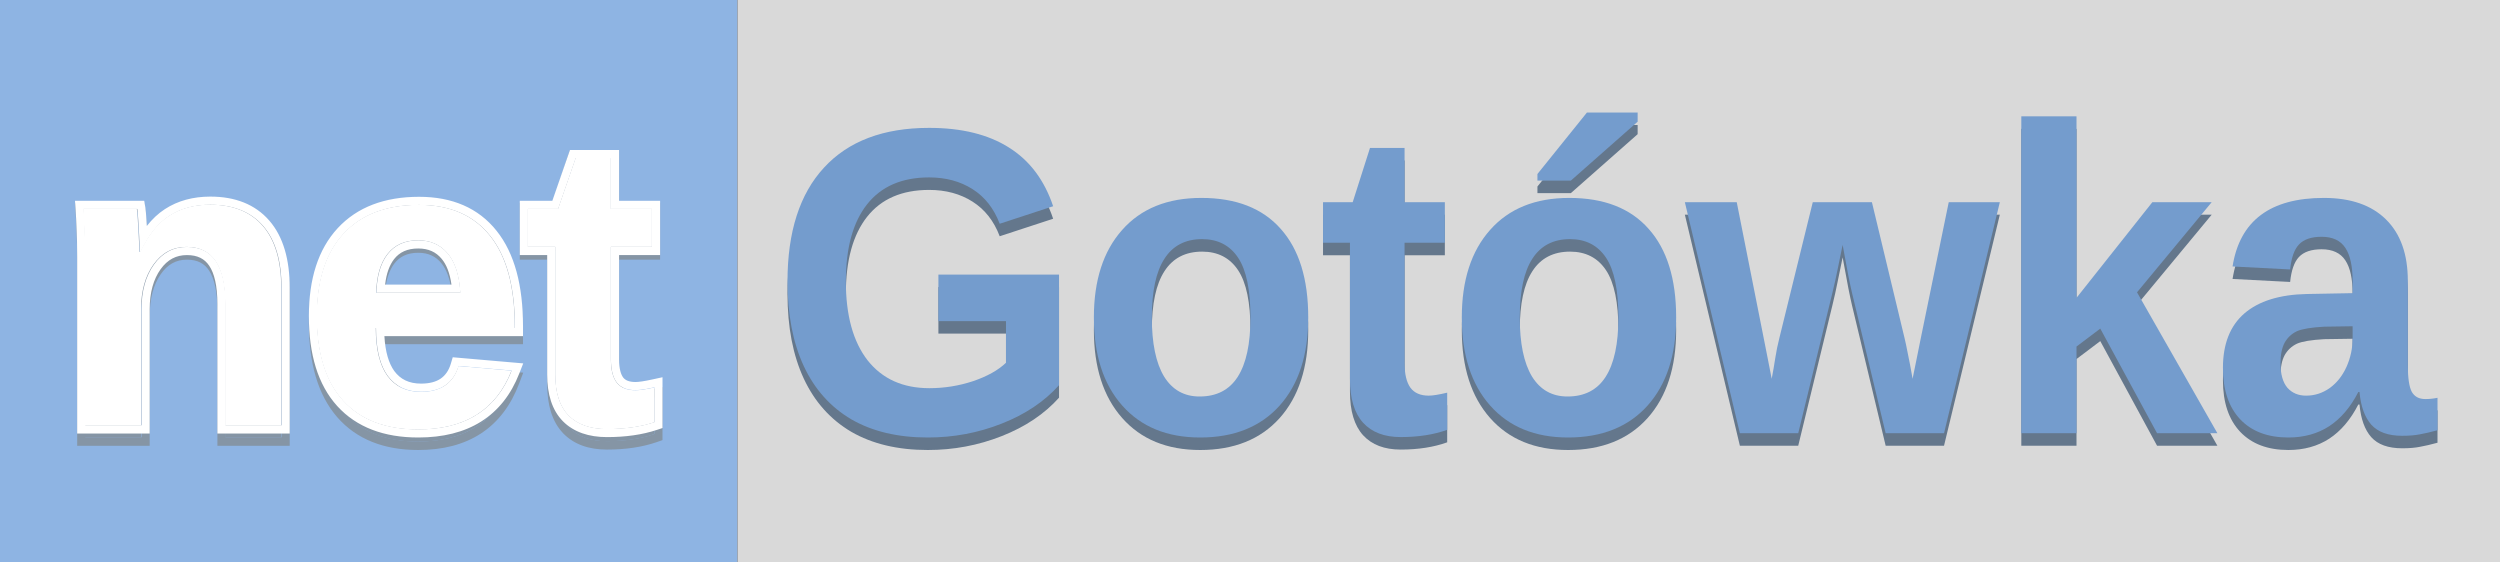 <svg width="200" height="45" viewBox="0 0 200 45" fill="none" xmlns="http://www.w3.org/2000/svg">
<rect x="0" y="0" width="200" height="45" fill="#333333" stroke="none"/>
<g clip-path="url(#clip0_1291_11472)">
<g clip-path="url(#clip1_1291_11472)">
<path d="M0 -1H59V45H0V-1Z" fill="#8EB4E3"/>
<path d="M200 -1H59V45H200V-1Z" fill="#D9D9D9"/>
<path d="M11.282 25.304V34.999H6.781V20.958C6.781 19.988 6.765 19.197 6.733 18.584C6.712 17.96 6.685 17.403 6.653 16.913H10.946C10.967 17.046 10.994 17.364 11.026 17.865C11.058 18.356 11.085 18.863 11.106 19.386C11.138 19.899 11.154 20.272 11.154 20.506H11.218C11.827 19.125 12.59 18.122 13.509 17.497C14.427 16.873 15.522 16.561 16.793 16.561C18.63 16.561 20.039 17.152 21.022 18.333C22.004 19.515 22.495 21.242 22.495 23.515V34.999H18.01V24.852C18.01 23.259 17.754 22.067 17.241 21.275C16.729 20.484 15.954 20.088 14.918 20.088C13.829 20.088 12.948 20.579 12.275 21.559C11.613 22.529 11.282 23.777 11.282 25.304Z" fill="#8595A5"/>
<path d="M30.061 26.858C30.061 28.619 30.37 29.951 30.99 30.854C31.62 31.745 32.511 32.191 33.665 32.191C34.455 32.191 35.101 32.013 35.603 31.656C36.116 31.288 36.474 30.748 36.676 30.034L40.921 30.419C39.693 33.695 37.2 35.333 33.441 35.333C30.835 35.333 28.833 34.531 27.434 32.926C26.035 31.31 25.335 28.959 25.335 25.872C25.335 22.886 26.045 20.59 27.466 18.985C28.886 17.381 30.899 16.578 33.505 16.578C35.993 16.578 37.894 17.442 39.207 19.169C40.521 20.885 41.178 23.404 41.178 26.725V26.858H30.061ZM36.821 23.916C36.735 22.457 36.399 21.364 35.811 20.64C35.224 19.905 34.434 19.537 33.441 19.537C32.383 19.537 31.566 19.921 30.99 20.69C30.424 21.459 30.125 22.535 30.093 23.916H36.821Z" fill="#8595A5"/>
<path d="M52.347 34.732C51.258 35.111 49.992 35.3 48.551 35.3C47.227 35.3 46.207 34.927 45.491 34.18C44.776 33.422 44.418 32.28 44.418 30.753V20.088H42.223V16.913H44.642L46.052 12.667H48.871V16.913H52.155V20.088H48.871V29.483C48.871 30.363 49.031 31.015 49.352 31.439C49.672 31.851 50.169 32.057 50.842 32.057C51.162 32.057 51.664 31.979 52.347 31.823V34.732Z" fill="#8595A5"/>
<path fill-rule="evenodd" clip-rule="evenodd" d="M11.974 35.666H6.174V20.961C6.174 19.999 6.158 19.222 6.127 18.627L6.127 18.621L6.126 18.615C6.105 17.997 6.079 17.448 6.047 16.967L6 16.241H11.538L11.629 16.809C11.657 16.983 11.685 17.337 11.716 17.827C11.727 17.996 11.738 18.166 11.748 18.339C12.175 17.771 12.655 17.3 13.191 16.935C14.231 16.229 15.453 15.89 16.828 15.89C18.805 15.89 20.412 16.533 21.545 17.894C22.667 19.244 23.177 21.154 23.177 23.516V35.666H17.392V24.852C17.392 23.314 17.141 22.285 16.736 21.659C16.363 21.083 15.807 20.773 14.955 20.773C14.092 20.773 13.403 21.144 12.845 21.957C12.282 22.782 11.974 23.879 11.974 25.302V35.666ZM11.803 19.445C11.609 19.771 11.428 20.126 11.258 20.51H11.194C11.194 20.5 11.194 20.49 11.194 20.48C11.193 20.244 11.177 19.882 11.146 19.392C11.145 19.352 11.143 19.312 11.142 19.273C11.121 18.792 11.096 18.325 11.066 17.872C11.034 17.372 11.008 17.054 10.986 16.921H6.697C6.711 17.134 6.724 17.361 6.736 17.6C6.752 17.909 6.765 18.239 6.777 18.59C6.809 19.203 6.825 19.993 6.825 20.961V34.986H11.322V25.302C11.322 23.777 11.653 22.531 12.315 21.562C12.987 20.583 13.867 20.093 14.955 20.093C15.99 20.093 16.764 20.488 17.276 21.279C17.788 22.069 18.044 23.26 18.044 24.852V34.986H22.525V23.516C22.525 21.245 22.034 19.52 21.053 18.34C20.071 17.16 18.663 16.57 16.828 16.57C15.558 16.57 14.464 16.882 13.547 17.505C12.885 17.955 12.303 18.602 11.803 19.445ZM40.66 31.069C39.355 33.903 36.955 35.32 33.46 35.32C30.857 35.32 28.856 34.519 27.459 32.916C26.061 31.302 25.362 28.953 25.362 25.87C25.362 22.887 26.072 20.594 27.491 18.991C28.91 17.388 30.921 16.587 33.524 16.587C36.01 16.587 37.909 17.449 39.221 19.175C40.46 20.794 41.114 23.127 41.183 26.175C41.188 26.355 41.19 26.537 41.19 26.721V26.855H30.083C30.083 27.089 30.089 27.316 30.099 27.535C30.171 28.96 30.475 30.064 31.011 30.846C31.641 31.736 32.532 32.181 33.684 32.181C34.473 32.181 35.119 32.003 35.62 31.647C36.132 31.28 36.49 30.74 36.693 30.027L40.934 30.412C40.848 30.639 40.757 30.858 40.66 31.069ZM31.538 30.446C32.033 31.143 32.72 31.502 33.684 31.502C34.381 31.502 34.887 31.345 35.252 31.086C35.623 30.82 35.901 30.42 36.068 29.834L36.219 29.302L41.858 29.813L41.54 30.659C40.884 32.41 39.872 33.762 38.492 34.668C37.117 35.571 35.427 36 33.46 36C30.723 36 28.528 35.152 26.977 33.373L26.975 33.372C25.431 31.589 24.71 29.052 24.71 25.87C24.71 22.779 25.446 20.298 27.012 18.53C28.583 16.755 30.787 15.907 33.524 15.907C36.169 15.907 38.272 16.834 39.731 18.751C41.172 20.634 41.841 23.326 41.841 26.721V27.535H30.752C30.823 28.863 31.105 29.813 31.538 30.446ZM35.331 21.083L35.328 21.079C34.876 20.514 34.277 20.222 33.46 20.222C32.576 20.222 31.962 20.532 31.526 21.111C31.161 21.608 30.908 22.303 30.81 23.237H36.118C35.984 22.243 35.705 21.544 35.331 21.083ZM36.775 23.237C36.802 23.454 36.823 23.68 36.837 23.916H30.115C30.121 23.681 30.134 23.454 30.155 23.237C30.257 22.179 30.542 21.331 31.011 20.694C31.587 19.926 32.404 19.542 33.46 19.542C34.452 19.542 35.242 19.909 35.828 20.644C36.32 21.25 36.636 22.115 36.775 23.237ZM53 35.209L52.554 35.364C51.385 35.771 50.049 35.967 48.556 35.967C47.115 35.967 45.91 35.558 45.038 34.649L45.035 34.645C44.156 33.715 43.775 32.371 43.775 30.745V20.773H41.583V16.241H44.187L45.595 12H49.527V16.241H52.808V20.773H49.527V29.477C49.527 30.288 49.678 30.756 49.864 31.005C50.024 31.208 50.303 31.368 50.844 31.368C51.089 31.368 51.532 31.305 52.209 31.15L53 30.97V35.209ZM49.356 31.43C49.036 31.007 48.876 30.356 48.876 29.477V20.093H52.156V16.921H48.876V12.68H46.059L44.651 16.921H42.234V20.093H44.427V30.745C44.427 32.27 44.784 33.411 45.499 34.168C46.214 34.914 47.233 35.287 48.556 35.287C49.996 35.287 51.26 35.098 52.349 34.719V31.814C52.109 31.869 51.892 31.914 51.697 31.949C51.336 32.015 51.052 32.048 50.844 32.048C50.172 32.048 49.676 31.842 49.356 31.43Z" fill="#8595A5"/>
<path d="M74.349 32.054C75.554 32.054 76.722 31.866 77.854 31.49C78.986 31.103 79.861 30.613 80.479 30.021V26.69H75.072V22.966H84.723V31.815C83.549 33.124 82.019 34.149 80.133 34.89C78.257 35.63 76.287 36 74.223 36C71.823 36 69.785 35.516 68.109 34.548C66.442 33.569 65.174 32.151 64.305 30.294C63.435 28.427 63 26.166 63 23.512C63 19.549 63.975 16.514 65.924 14.407C67.873 12.289 70.676 11.23 74.333 11.23C76.932 11.23 79.059 11.754 80.715 12.802C82.371 13.838 83.549 15.404 84.252 17.499L79.976 18.9C79.515 17.682 78.792 16.759 77.807 16.133C76.822 15.506 75.664 15.193 74.333 15.193C72.153 15.193 70.498 15.911 69.366 17.346C68.234 18.781 67.668 20.836 67.668 23.512C67.668 26.234 68.25 28.341 69.413 29.833C70.587 31.314 72.232 32.054 74.349 32.054Z" fill="#64778C"/>
<path d="M104.659 26.399C104.659 29.395 103.894 31.746 102.364 33.455C100.834 35.152 98.717 36 96.013 36C93.362 36 91.282 35.146 89.773 33.438C88.264 31.729 87.51 29.383 87.51 26.399C87.51 23.427 88.264 21.092 89.773 19.395C91.282 17.687 93.394 16.833 96.108 16.833C98.885 16.833 101.002 17.659 102.458 19.31C103.925 20.95 104.659 23.313 104.659 26.399ZM100.037 26.399C100.037 24.201 99.707 22.607 99.047 21.616C98.387 20.625 97.428 20.13 96.171 20.13C94.829 20.13 93.823 20.654 93.153 21.702C92.482 22.738 92.147 24.304 92.147 26.399C92.147 28.461 92.472 30.032 93.121 31.114C93.781 32.185 94.73 32.72 95.966 32.72C97.329 32.72 98.345 32.196 99.016 31.148C99.697 30.089 100.037 28.506 100.037 26.399Z" fill="#64778C"/>
<path d="M115.776 35.385C114.707 35.772 113.466 35.966 112.051 35.966C110.752 35.966 109.751 35.584 109.049 34.821C108.347 34.047 107.996 32.88 107.996 31.319V20.421H105.842V17.175H108.216L109.599 12.836H112.365V17.175H115.588V20.421H112.365V30.021C112.365 30.921 112.522 31.587 112.837 32.02C113.151 32.441 113.638 32.652 114.299 32.652C114.613 32.652 115.106 32.572 115.776 32.413V35.385Z" fill="#64778C"/>
<path d="M134.093 26.399C134.093 29.395 133.328 31.746 131.798 33.455C130.268 35.152 128.151 36 125.448 36C122.796 36 120.716 35.146 119.207 33.438C117.698 31.729 116.944 29.383 116.944 26.399C116.944 23.427 117.698 21.092 119.207 19.395C120.716 17.687 122.828 16.833 125.542 16.833C128.319 16.833 130.436 17.659 131.892 19.31C133.359 20.95 134.093 23.313 134.093 26.399ZM129.472 26.399C129.472 24.201 129.141 22.607 128.481 21.616C127.821 20.625 126.862 20.13 125.605 20.13C124.263 20.13 123.257 20.654 122.587 21.702C121.916 22.738 121.581 24.304 121.581 26.399C121.581 28.461 121.906 30.032 122.555 31.114C123.216 32.185 124.164 32.72 125.4 32.72C126.763 32.72 127.779 32.196 128.45 31.148C129.131 30.089 129.472 28.506 129.472 26.399ZM131.012 10.735L125.668 15.449H122.995V14.92L126.957 10H131.012V10.735Z" fill="#64778C"/>
<path d="M146.594 24.418L143.858 35.658H139.19L134.789 17.175H138.939L141.108 28.108C141.213 28.632 141.317 29.161 141.422 29.697C141.527 30.232 141.632 30.767 141.736 31.302C141.841 30.756 141.936 30.209 142.019 29.662C142.103 29.116 142.213 28.575 142.35 28.039L145.022 17.175H149.753L152.362 28.039C152.436 28.335 152.525 28.757 152.629 29.303C152.745 29.839 152.871 30.505 153.007 31.302C153.122 30.756 153.232 30.215 153.337 29.679C153.452 29.133 153.562 28.586 153.667 28.039L155.899 17.175H159.986L155.522 35.658H150.853L148.15 24.384C148.087 24.122 147.992 23.678 147.867 23.051C147.741 22.413 147.589 21.593 147.411 20.591C147.275 21.229 147.144 21.867 147.018 22.505C146.892 23.142 146.751 23.78 146.594 24.418Z" fill="#64778C"/>
<path d="M166.12 28.723V35.658H161.704V10.307H166.12V24.828L172.188 17.175H176.935L170.962 24.384L177.391 35.658H172.565L168.022 27.288L166.12 28.723Z" fill="#64778C"/>
<path d="M183.07 36C181.424 36 180.141 35.516 179.218 34.548C178.296 33.569 177.835 32.196 177.835 30.431C177.835 28.518 178.406 27.066 179.549 26.075C180.701 25.084 182.367 24.566 184.547 24.52L188.21 24.452V23.512C188.21 22.305 188.016 21.411 187.628 20.831C187.24 20.238 186.606 19.942 185.726 19.942C184.909 19.942 184.306 20.147 183.918 20.557C183.541 20.956 183.305 21.622 183.211 22.556L178.605 22.317C179.182 18.661 181.618 16.833 185.915 16.833C188.063 16.833 189.719 17.408 190.882 18.558C192.045 19.709 192.626 21.343 192.626 23.461V30.192C192.626 31.228 192.731 31.946 192.941 32.344C193.161 32.731 193.522 32.925 194.025 32.925C194.361 32.925 194.686 32.891 195 32.823V35.419C194.455 35.567 193.989 35.675 193.601 35.744C193.213 35.824 192.737 35.863 192.171 35.863C191.06 35.863 190.237 35.567 189.703 34.975C189.179 34.383 188.864 33.512 188.76 32.361H188.665C188.047 33.569 187.272 34.48 186.339 35.095C185.406 35.698 184.317 36 183.07 36ZM188.21 27.1L185.946 27.134C184.909 27.191 184.18 27.311 183.761 27.493C183.332 27.698 183.001 28.005 182.771 28.415C182.551 28.825 182.441 29.372 182.441 30.055C182.441 30.932 182.624 31.587 182.991 32.02C183.368 32.441 183.866 32.652 184.484 32.652C185.176 32.652 185.81 32.447 186.386 32.037C186.952 31.627 187.397 31.063 187.722 30.346C188.047 29.617 188.21 28.848 188.21 28.039V27.1Z" fill="#64778C"/>
<path d="M11.282 24.75V34.041H6.781V20.584C6.781 19.655 6.765 18.897 6.733 18.31C6.712 17.712 6.685 17.178 6.653 16.708H10.946C10.967 16.836 10.994 17.14 11.026 17.621C11.058 18.091 11.085 18.577 11.106 19.079C11.138 19.57 11.154 19.928 11.154 20.152H11.218C11.827 18.828 12.59 17.866 13.509 17.268C14.427 16.67 15.522 16.371 16.793 16.371C18.63 16.371 20.039 16.937 21.022 18.069C22.004 19.201 22.495 20.857 22.495 23.035V34.041H18.01V24.317C18.01 22.79 17.754 21.647 17.241 20.889C16.729 20.131 15.954 19.752 14.918 19.752C13.829 19.752 12.948 20.221 12.275 21.161C11.613 22.09 11.282 23.286 11.282 24.75Z" fill="white"/>
<path d="M30.061 26.239C30.061 27.927 30.37 29.203 30.99 30.068C31.62 30.922 32.511 31.349 33.665 31.349C34.455 31.349 35.101 31.179 35.603 30.837C36.116 30.484 36.474 29.966 36.676 29.283L40.921 29.651C39.693 32.791 37.2 34.361 33.441 34.361C30.835 34.361 28.833 33.592 27.434 32.054C26.035 30.506 25.335 28.252 25.335 25.294C25.335 22.432 26.045 20.232 27.466 18.694C28.886 17.156 30.899 16.387 33.505 16.387C35.993 16.387 37.894 17.215 39.207 18.87C40.521 20.515 41.178 22.929 41.178 26.111V26.239H30.061ZM36.821 23.42C36.735 22.021 36.399 20.974 35.811 20.28C35.224 19.575 34.434 19.223 33.441 19.223C32.383 19.223 31.566 19.591 30.99 20.328C30.424 21.065 30.125 22.096 30.093 23.42H36.821Z" fill="white"/>
<path d="M52.347 33.784C51.258 34.148 49.992 34.329 48.551 34.329C47.227 34.329 46.207 33.971 45.491 33.256C44.776 32.53 44.418 31.435 44.418 29.972V19.752H42.223V16.708H44.642L46.052 12.639H48.871V16.708H52.155V19.752H48.871V28.754C48.871 29.598 49.031 30.223 49.352 30.629C49.672 31.024 50.169 31.221 50.842 31.221C51.162 31.221 51.664 31.147 52.347 30.997V33.784Z" fill="white"/>
<path fill-rule="evenodd" clip-rule="evenodd" d="M11.974 34.68H6.174V20.588C6.174 19.666 6.158 18.921 6.127 18.351L6.127 18.345L6.126 18.339C6.105 17.747 6.079 17.221 6.047 16.76L6 16.064H11.538L11.629 16.608C11.657 16.775 11.685 17.114 11.716 17.584C11.727 17.746 11.738 17.91 11.748 18.075C12.175 17.53 12.655 17.079 13.191 16.73C14.231 16.053 15.453 15.728 16.828 15.728C18.805 15.728 20.412 16.344 21.545 17.649C22.667 18.942 23.177 20.773 23.177 23.036V34.68H17.392V24.316C17.392 22.843 17.141 21.856 16.736 21.257C16.363 20.704 15.807 20.407 14.955 20.407C14.092 20.407 13.403 20.763 12.845 21.543C12.282 22.333 11.974 23.384 11.974 24.748V34.68ZM11.803 19.135C11.609 19.447 11.428 19.787 11.258 20.156H11.194C11.194 20.146 11.194 20.136 11.194 20.126C11.193 19.901 11.177 19.553 11.146 19.084C11.145 19.046 11.143 19.008 11.142 18.97C11.121 18.509 11.096 18.061 11.066 17.628C11.034 17.148 11.008 16.844 10.986 16.716H6.697C6.711 16.921 6.724 17.138 6.736 17.367C6.752 17.663 6.765 17.979 6.777 18.316C6.809 18.902 6.825 19.66 6.825 20.588V34.029H11.322V24.748C11.322 23.287 11.653 22.092 12.315 21.164C12.987 20.225 13.867 19.756 14.955 19.756C15.99 19.756 16.764 20.134 17.276 20.892C17.788 21.649 18.044 22.791 18.044 24.316V34.029H22.525V23.036C22.525 20.86 22.034 19.206 21.053 18.076C20.071 16.945 18.663 16.38 16.828 16.38C15.558 16.38 14.464 16.678 13.547 17.276C12.885 17.707 12.303 18.326 11.803 19.135ZM40.66 30.274C39.355 32.99 36.955 34.349 33.46 34.349C30.857 34.349 28.856 33.581 27.459 32.044C26.061 30.498 25.362 28.247 25.362 25.292C25.362 22.433 26.072 20.236 27.491 18.7C28.91 17.164 30.921 16.396 33.524 16.396C36.01 16.396 37.909 17.222 39.221 18.876C40.46 20.427 41.114 22.663 41.183 25.585C41.188 25.757 41.19 25.931 41.19 26.108V26.236H30.083C30.083 26.461 30.089 26.678 30.099 26.888C30.171 28.254 30.475 29.311 31.011 30.06C31.641 30.914 32.532 31.34 33.684 31.34C34.473 31.34 35.119 31.17 35.62 30.828C36.132 30.476 36.49 29.959 36.693 29.276L40.934 29.644C40.848 29.862 40.757 30.072 40.66 30.274ZM31.538 29.677C32.033 30.346 32.72 30.689 33.684 30.689C34.381 30.689 34.887 30.539 35.252 30.291C35.623 30.035 35.901 29.652 36.068 29.091L36.219 28.581L41.858 29.071L41.54 29.882C40.884 31.56 39.872 32.855 38.492 33.724C37.117 34.589 35.427 35 33.46 35C30.723 35 28.528 34.188 26.977 32.483L26.975 32.481C25.431 30.773 24.71 28.341 24.71 25.292C24.71 22.33 25.446 19.953 27.012 18.258C28.583 16.557 30.787 15.744 33.524 15.744C36.169 15.744 38.272 16.633 39.731 18.47C41.172 20.274 41.841 22.854 41.841 26.108V26.888H30.752C30.823 28.161 31.105 29.07 31.538 29.677ZM35.331 20.705L35.328 20.701C34.876 20.159 34.277 19.879 33.46 19.879C32.576 19.879 31.962 20.176 31.526 20.731C31.161 21.208 30.908 21.874 30.81 22.769H36.118C35.984 21.816 35.705 21.147 35.331 20.705ZM36.775 22.769C36.802 22.977 36.823 23.194 36.837 23.42H30.115C30.121 23.194 30.134 22.977 30.155 22.769C30.257 21.755 30.542 20.942 31.011 20.332C31.587 19.596 32.404 19.228 33.46 19.228C34.452 19.228 35.242 19.58 35.828 20.284C36.32 20.865 36.636 21.693 36.775 22.769ZM53 34.242L52.554 34.391C51.385 34.78 50.049 34.968 48.556 34.968C47.115 34.968 45.91 34.576 45.038 33.705L45.035 33.702C44.156 32.81 43.775 31.522 43.775 29.964V20.407H41.583V16.064H44.187L45.595 12H49.527V16.064H52.808V20.407H49.527V28.748C49.527 29.526 49.678 29.975 49.864 30.213C50.024 30.408 50.303 30.561 50.844 30.561C51.089 30.561 51.532 30.5 52.209 30.352L53 30.179V34.242ZM49.356 30.62C49.036 30.215 48.876 29.591 48.876 28.748V19.756H52.156V16.716H48.876V12.651H46.059L44.651 16.716H42.234V19.756H44.427V29.964C44.427 31.426 44.784 32.519 45.499 33.245C46.214 33.959 47.233 34.317 48.556 34.317C49.996 34.317 51.26 34.135 52.349 33.773V30.988C52.109 31.041 51.892 31.084 51.697 31.118C51.336 31.181 51.052 31.212 50.844 31.212C50.172 31.212 49.676 31.015 49.356 30.62Z" fill="white"/>
<path d="M74.349 31.054C75.554 31.054 76.722 30.866 77.854 30.49C78.986 30.103 79.861 29.613 80.479 29.021V25.69H75.072V21.966H84.723V30.815C83.549 32.124 82.019 33.149 80.133 33.89C78.257 34.63 76.287 35 74.223 35C71.823 35 69.785 34.516 68.109 33.548C66.442 32.569 65.174 31.151 64.305 29.294C63.435 27.427 63 25.166 63 22.512C63 18.549 63.975 15.514 65.924 13.407C67.873 11.289 70.676 10.23 74.333 10.23C76.932 10.23 79.059 10.754 80.715 11.802C82.371 12.838 83.549 14.404 84.252 16.499L79.976 17.9C79.515 16.682 78.792 15.759 77.807 15.133C76.822 14.506 75.664 14.193 74.333 14.193C72.153 14.193 70.498 14.911 69.366 16.346C68.234 17.781 67.668 19.836 67.668 22.512C67.668 25.234 68.25 27.341 69.413 28.833C70.587 30.314 72.232 31.054 74.349 31.054Z" fill="#749CCD"/>
<path d="M104.659 25.399C104.659 28.395 103.894 30.746 102.364 32.455C100.834 34.152 98.717 35 96.013 35C93.362 35 91.282 34.146 89.773 32.438C88.264 30.729 87.51 28.383 87.51 25.399C87.51 22.427 88.264 20.092 89.773 18.395C91.282 16.687 93.394 15.833 96.108 15.833C98.885 15.833 101.002 16.659 102.458 18.31C103.925 19.95 104.659 22.313 104.659 25.399ZM100.037 25.399C100.037 23.201 99.707 21.607 99.047 20.616C98.387 19.625 97.428 19.13 96.171 19.13C94.829 19.13 93.823 19.654 93.153 20.702C92.482 21.738 92.147 23.304 92.147 25.399C92.147 27.461 92.472 29.032 93.121 30.114C93.781 31.185 94.73 31.72 95.966 31.72C97.329 31.72 98.345 31.196 99.016 30.148C99.697 29.089 100.037 27.506 100.037 25.399Z" fill="#749CCD"/>
<path d="M115.776 34.385C114.707 34.772 113.466 34.966 112.051 34.966C110.752 34.966 109.751 34.584 109.049 33.821C108.347 33.047 107.996 31.88 107.996 30.319V19.421H105.842V16.175H108.216L109.599 11.836H112.365V16.175H115.588V19.421H112.365V29.021C112.365 29.921 112.522 30.587 112.837 31.02C113.151 31.441 113.638 31.652 114.299 31.652C114.613 31.652 115.106 31.572 115.776 31.413V34.385Z" fill="#749CCD"/>
<path d="M134.093 25.399C134.093 28.395 133.328 30.746 131.798 32.455C130.268 34.152 128.151 35 125.448 35C122.796 35 120.716 34.146 119.207 32.438C117.698 30.729 116.944 28.383 116.944 25.399C116.944 22.427 117.698 20.092 119.207 18.395C120.716 16.687 122.828 15.833 125.542 15.833C128.319 15.833 130.436 16.659 131.892 18.31C133.359 19.95 134.093 22.313 134.093 25.399ZM129.472 25.399C129.472 23.201 129.141 21.607 128.481 20.616C127.821 19.625 126.862 19.13 125.605 19.13C124.263 19.13 123.257 19.654 122.587 20.702C121.916 21.738 121.581 23.304 121.581 25.399C121.581 27.461 121.906 29.032 122.555 30.114C123.216 31.185 124.164 31.72 125.4 31.72C126.763 31.72 127.779 31.196 128.45 30.148C129.131 29.089 129.472 27.506 129.472 25.399ZM131.012 9.735L125.668 14.449H122.995V13.92L126.957 9H131.012V9.735Z" fill="#749CCD"/>
<path d="M146.594 23.418L143.858 34.658H139.19L134.789 16.175H138.939L141.108 27.108C141.213 27.632 141.317 28.161 141.422 28.697C141.527 29.232 141.632 29.767 141.736 30.302C141.841 29.756 141.936 29.209 142.019 28.662C142.103 28.116 142.213 27.575 142.35 27.039L145.022 16.175H149.753L152.362 27.039C152.436 27.335 152.525 27.757 152.629 28.303C152.745 28.839 152.871 29.505 153.007 30.302C153.122 29.756 153.232 29.215 153.337 28.679C153.452 28.133 153.562 27.586 153.667 27.039L155.899 16.175H159.986L155.522 34.658H150.853L148.15 23.384C148.087 23.122 147.992 22.678 147.867 22.051C147.741 21.413 147.589 20.593 147.411 19.591C147.275 20.229 147.144 20.867 147.018 21.505C146.892 22.142 146.751 22.78 146.594 23.418Z" fill="#749CCD"/>
<path d="M166.12 27.723V34.658H161.704V9.307H166.12V23.828L172.188 16.175H176.935L170.962 23.384L177.391 34.658H172.565L168.022 26.288L166.12 27.723Z" fill="#749CCD"/>
<path d="M183.07 35C181.424 35 180.141 34.516 179.218 33.548C178.296 32.569 177.835 31.196 177.835 29.431C177.835 27.518 178.406 26.066 179.549 25.075C180.701 24.084 182.367 23.566 184.547 23.52L188.21 23.452V22.512C188.21 21.305 188.016 20.411 187.628 19.831C187.24 19.238 186.606 18.942 185.726 18.942C184.909 18.942 184.306 19.147 183.918 19.557C183.541 19.956 183.305 20.622 183.211 21.556L178.605 21.317C179.182 17.661 181.618 15.833 185.915 15.833C188.063 15.833 189.719 16.408 190.882 17.558C192.045 18.709 192.626 20.343 192.626 22.461V29.192C192.626 30.228 192.731 30.946 192.941 31.344C193.161 31.732 193.522 31.925 194.025 31.925C194.361 31.925 194.686 31.891 195 31.823V34.419C194.455 34.567 193.989 34.675 193.601 34.744C193.213 34.824 192.737 34.863 192.171 34.863C191.06 34.863 190.237 34.567 189.703 33.975C189.179 33.383 188.864 32.512 188.76 31.361H188.665C188.047 32.569 187.272 33.48 186.339 34.095C185.406 34.698 184.317 35 183.07 35ZM188.21 26.1L185.946 26.134C184.909 26.191 184.18 26.311 183.761 26.493C183.332 26.698 183.001 27.005 182.771 27.415C182.551 27.825 182.441 28.372 182.441 29.055C182.441 29.932 182.624 30.587 182.991 31.02C183.368 31.441 183.866 31.652 184.484 31.652C185.176 31.652 185.81 31.447 186.386 31.037C186.952 30.627 187.397 30.063 187.722 29.346C188.047 28.617 188.21 27.848 188.21 27.039V26.1Z" fill="#749CCD"/>
</g>
</g>
<defs>
<clipPath id="clip0_1291_11472">
<rect width="200" height="45" fill="white"/>
</clipPath>
<clipPath id="clip1_1291_11472">
<rect width="200" height="45" fill="white"/>
</clipPath>
</defs>
</svg>
